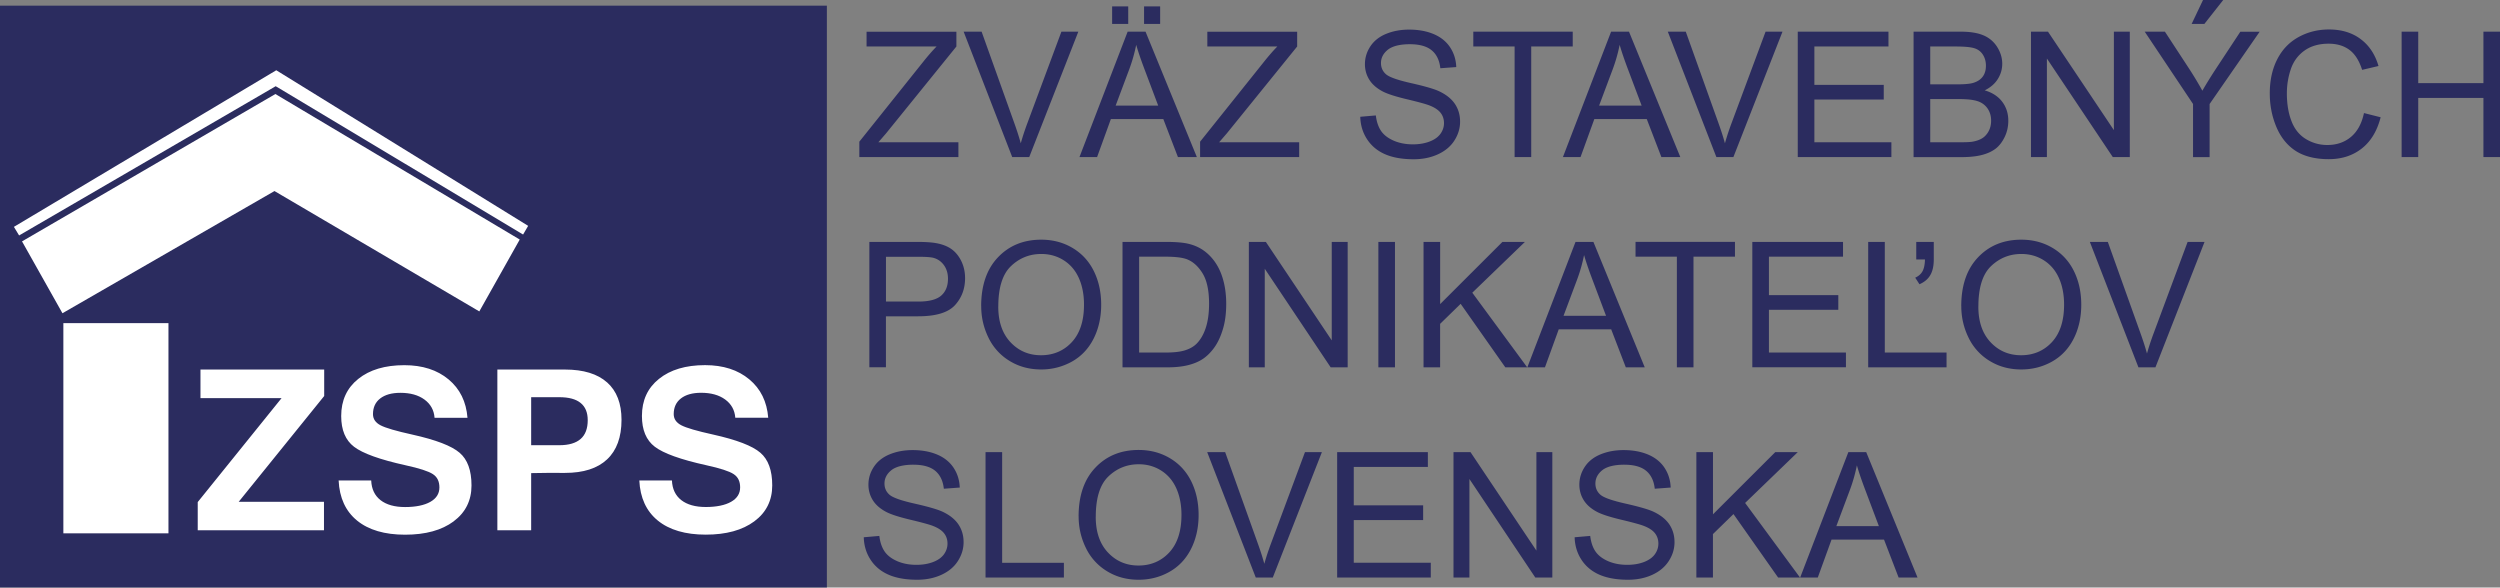 <svg xmlns="http://www.w3.org/2000/svg" id="Layer_2" data-name="Layer 2" viewBox="0 0 573.27 134.72"><rect x="0" y="0" width="573.27" height="134.72" fill="#808080" stroke="none"/><defs><style>.cls-1{fill:#fff}.cls-2{fill:#2b2c5f}</style></defs><g id="Layer_1-2" data-name="Layer 1"><path d="M197.05 36.02v-3.53l14.73-18.42c1.05-1.31 2.04-2.45 2.98-3.41h-16.05V7.27h20.6v3.39l-16.15 19.95-1.75 2.02h18.36v3.39h-22.74ZM232.11 36.02 220.97 7.26h4.12l7.47 20.89c.6 1.67 1.11 3.24 1.51 4.71.44-1.57.96-3.14 1.55-4.71l7.77-20.89h3.88l-11.26 28.76h-3.9ZM247.53 36.02l11.05-28.76h4.1l11.77 28.76h-4.34l-3.35-8.71h-12.03l-3.16 8.71h-4.04Zm7.49-30.53V1.47h3.69v4.02h-3.69Zm.81 18.72h9.75l-3-7.97c-.92-2.42-1.6-4.41-2.04-5.96a36.93 36.93 0 0 1-1.55 5.49l-3.16 8.44Zm6.51-18.72V1.47h3.69v4.02h-3.69ZM275.19 36.02v-3.53l14.73-18.42c1.05-1.31 2.04-2.45 2.98-3.41h-16.05V7.27h20.6v3.39L281.3 30.61l-1.75 2.02h18.36v3.39h-22.74ZM311.9 26.78l3.59-.31c.17 1.44.57 2.62 1.19 3.54.62.92 1.59 1.67 2.89 2.24 1.31.57 2.78.85 4.41.85 1.45 0 2.73-.22 3.85-.65s1.94-1.02 2.48-1.77.81-1.57.81-2.46-.26-1.69-.79-2.36-1.39-1.24-2.59-1.7c-.77-.3-2.48-.77-5.12-1.4-2.64-.63-4.49-1.23-5.55-1.79-1.37-.72-2.4-1.61-3.07-2.68-.67-1.07-1.01-2.26-1.01-3.58 0-1.45.41-2.81 1.24-4.07s2.03-2.22 3.61-2.87c1.58-.65 3.34-.98 5.28-.98 2.13 0 4.01.34 5.64 1.03s2.88 1.7 3.76 3.03 1.35 2.85 1.41 4.53l-3.65.27c-.2-1.82-.86-3.19-1.99-4.12-1.13-.93-2.8-1.39-5.01-1.39s-3.98.42-5.03 1.26c-1.05.84-1.58 1.86-1.58 3.05 0 1.03.37 1.88 1.12 2.55.73.67 2.64 1.35 5.74 2.05 3.09.7 5.22 1.31 6.37 1.83 1.67.77 2.91 1.75 3.71 2.93s1.2 2.55 1.2 4.09-.44 2.97-1.31 4.33-2.14 2.41-3.78 3.16-3.49 1.13-5.54 1.13c-2.6 0-4.78-.38-6.54-1.14-1.76-.76-3.14-1.9-4.14-3.42-1-1.52-1.53-3.25-1.58-5.17ZM347.31 36.02V10.65h-9.47V7.26h22.8v3.39h-9.52v25.37h-3.81ZM358.39 36.02l11.05-28.76h4.1l11.77 28.76h-4.34l-3.35-8.71h-12.03l-3.16 8.71h-4.04Zm8.3-11.81h9.75l-3-7.97c-.92-2.42-1.6-4.41-2.04-5.96a36.93 36.93 0 0 1-1.55 5.49l-3.16 8.44ZM393.58 36.02 382.44 7.26h4.12l7.47 20.89c.6 1.67 1.11 3.24 1.51 4.71.44-1.57.96-3.14 1.55-4.71l7.77-20.89h3.88l-11.26 28.76h-3.9ZM412.24 36.02V7.26h20.8v3.39h-16.99v8.81h15.91v3.37h-15.91v9.79h17.66v3.39h-21.46ZM438.8 36.02V7.26h10.79c2.2 0 3.96.29 5.29.87a6.77 6.77 0 0 1 3.12 2.69c.75 1.21 1.13 2.48 1.13 3.8 0 1.23-.33 2.39-1 3.47-.67 1.09-1.67 1.96-3.02 2.63 1.74.51 3.08 1.38 4.01 2.61.93 1.23 1.4 2.68 1.4 4.36 0 1.35-.28 2.6-.85 3.76-.57 1.16-1.27 2.05-2.11 2.68-.84.63-1.89 1.1-3.15 1.42s-2.81.48-4.64.48H438.8Zm3.81-16.68h6.22c1.69 0 2.9-.11 3.63-.33.97-.29 1.7-.77 2.19-1.43s.74-1.5.74-2.51c0-.95-.23-1.79-.69-2.52-.46-.73-1.11-1.22-1.96-1.49-.85-.27-2.31-.4-4.37-.4h-5.75v8.69Zm0 13.28h7.16c1.23 0 2.09-.05 2.59-.14.88-.16 1.61-.42 2.2-.79s1.07-.9 1.45-1.6c.38-.7.57-1.51.57-2.42 0-1.07-.27-2-.82-2.8-.55-.79-1.31-1.35-2.28-1.67-.97-.32-2.38-.48-4.21-.48h-6.65v9.89ZM465.72 36.02V7.26h3.9l15.11 22.58V7.26h3.65v28.76h-3.9l-15.11-22.6v22.6h-3.65ZM502.88 36.02V23.84L491.8 7.26h4.63l5.67 8.67c1.05 1.62 2.02 3.24 2.92 4.87.86-1.5 1.91-3.2 3.14-5.08l5.57-8.45h4.43l-11.48 16.58v12.18h-3.81Zm-.32-30.53L505.17 0h4.63l-4.32 5.49h-2.92ZM542.09 25.93l3.81.96c-.8 3.13-2.23 5.51-4.31 7.15-2.07 1.64-4.61 2.46-7.6 2.46s-5.62-.63-7.56-1.89c-1.94-1.26-3.42-3.09-4.43-5.48-1.01-2.39-1.52-4.96-1.52-7.71 0-2.99.57-5.61 1.72-7.84 1.14-2.23 2.77-3.92 4.88-5.08 2.11-1.16 4.44-1.74 6.97-1.74 2.88 0 5.3.73 7.26 2.2 1.96 1.46 3.33 3.52 4.1 6.18l-3.75.88c-.67-2.09-1.63-3.62-2.9-4.57-1.27-.95-2.86-1.43-4.79-1.43-2.21 0-4.06.53-5.54 1.59-1.48 1.06-2.53 2.48-3.13 4.27-.6 1.78-.9 3.63-.9 5.52 0 2.45.36 4.58 1.07 6.41.71 1.83 1.82 3.19 3.32 4.09 1.5.9 3.13 1.35 4.88 1.35 2.13 0 3.94-.61 5.41-1.84 1.48-1.23 2.48-3.05 3-5.47ZM550.71 36.02V7.26h3.81v11.81h14.95V7.26h3.81v28.76h-3.81V22.46h-14.95v13.56h-3.81ZM199.35 84.23V55.47h10.85c1.91 0 3.37.09 4.37.27 1.41.24 2.6.68 3.55 1.34s1.72 1.59 2.31 2.78c.58 1.19.87 2.5.87 3.92 0 2.45-.78 4.52-2.33 6.21-1.56 1.69-4.37 2.54-8.44 2.54h-7.38v11.69h-3.81Zm3.8-15.08h7.44c2.46 0 4.2-.46 5.24-1.37 1.03-.91 1.55-2.2 1.55-3.86 0-1.2-.3-2.23-.91-3.09s-1.41-1.42-2.4-1.7c-.64-.17-1.82-.25-3.55-.25h-7.36v10.28ZM224.99 70.22c0-4.77 1.28-8.51 3.85-11.21 2.56-2.7 5.87-4.05 9.93-4.05 2.65 0 5.05.63 7.18 1.9s3.76 3.04 4.88 5.31c1.12 2.27 1.68 4.84 1.68 7.72s-.59 5.53-1.77 7.83-2.85 4.04-5 5.23a14.34 14.34 0 0 1-6.98 1.77c-2.71 0-5.13-.65-7.26-1.96a12.635 12.635 0 0 1-4.85-5.36c-1.1-2.26-1.65-4.66-1.65-7.18Zm3.92.06c0 3.47.93 6.2 2.8 8.19s4.2 2.99 7.01 2.99 5.22-1.01 7.07-3.02c1.85-2.01 2.78-4.87 2.78-8.57 0-2.34-.4-4.38-1.19-6.13-.79-1.75-1.95-3.1-3.47-4.06-1.52-.96-3.23-1.44-5.13-1.44-2.69 0-5.01.93-6.95 2.78-1.94 1.85-2.91 4.94-2.91 9.27ZM257.4 84.23V55.47h9.91c2.24 0 3.94.14 5.12.41 1.65.38 3.05 1.07 4.22 2.06 1.52 1.28 2.65 2.92 3.4 4.91s1.13 4.27 1.13 6.84c0 2.18-.25 4.12-.77 5.81-.51 1.69-1.16 3.08-1.96 4.19s-1.67 1.97-2.62 2.61c-.95.63-2.09 1.11-3.43 1.44-1.34.33-2.88.49-4.62.49H257.4Zm3.8-3.39h6.14c1.9 0 3.38-.18 4.46-.53 1.08-.35 1.94-.85 2.58-1.49.9-.9 1.61-2.12 2.11-3.64s.76-3.37.76-5.54c0-3.01-.49-5.32-1.48-6.94s-2.19-2.7-3.6-3.25c-1.02-.39-2.66-.59-4.92-.59h-6.04v21.97ZM286.37 84.23V55.47h3.9l15.11 22.58V55.47h3.65v28.76h-3.9l-15.11-22.6v22.6h-3.65ZM316.07 84.23V55.47h3.81v28.76h-3.81ZM326.43 84.23V55.47h3.81v14.26l14.28-14.26h5.16l-12.07 11.65 12.59 17.11h-5.02l-10.24-14.56-4.71 4.59v9.97h-3.81ZM350.23 84.23l11.05-28.76h4.1l11.77 28.76h-4.34l-3.35-8.71h-12.03l-3.16 8.71h-4.04Zm8.3-11.81h9.75l-3-7.97c-.92-2.42-1.6-4.41-2.04-5.96a36.93 36.93 0 0 1-1.55 5.49l-3.16 8.44ZM384.52 84.23V58.86h-9.48v-3.39h22.8v3.39h-9.51v25.37h-3.81ZM401.82 84.23V55.47h20.8v3.39h-16.99v8.81h15.91v3.37h-15.91v9.79h17.66v3.39h-21.46ZM428.39 84.23V55.47h3.81v25.37h14.16v3.39h-17.97Zm11.02-24.74v-4.02h4.02v4.02c0 1.48-.26 2.67-.79 3.58-.52.91-1.35 1.61-2.49 2.11l-.98-1.51c.75-.33 1.3-.81 1.66-1.44.36-.63.55-1.55.58-2.74h-2ZM449.73 70.22c0-4.77 1.28-8.51 3.85-11.21 2.56-2.7 5.87-4.05 9.93-4.05 2.65 0 5.05.63 7.18 1.9s3.76 3.04 4.88 5.31c1.12 2.27 1.68 4.84 1.68 7.72s-.59 5.53-1.77 7.83c-1.18 2.3-2.85 4.04-5 5.23s-4.49 1.77-6.98 1.77c-2.71 0-5.13-.65-7.26-1.96a12.635 12.635 0 0 1-4.85-5.36c-1.1-2.26-1.65-4.66-1.65-7.18Zm3.92.06c0 3.47.93 6.2 2.8 8.19s4.2 2.99 7.01 2.99 5.22-1.01 7.07-3.02c1.85-2.01 2.78-4.87 2.78-8.57 0-2.34-.4-4.38-1.19-6.13-.79-1.75-1.95-3.1-3.47-4.06-1.52-.96-3.23-1.44-5.13-1.44-2.69 0-5.01.93-6.95 2.78-1.94 1.85-2.91 4.94-2.91 9.27ZM490.36 84.23l-11.14-28.76h4.12l7.47 20.89c.6 1.67 1.11 3.24 1.51 4.71.44-1.57.96-3.14 1.55-4.71l7.77-20.89h3.88l-11.26 28.76h-3.9ZM198.05 123.2l3.59-.31c.17 1.44.57 2.62 1.19 3.54.62.92 1.59 1.67 2.89 2.24 1.31.57 2.78.85 4.41.85 1.45 0 2.73-.22 3.85-.65s1.94-1.02 2.48-1.77.81-1.57.81-2.46-.26-1.69-.79-2.36c-.52-.67-1.39-1.24-2.59-1.7-.77-.3-2.48-.77-5.12-1.4-2.64-.63-4.49-1.23-5.55-1.79-1.37-.72-2.4-1.61-3.07-2.68-.67-1.07-1.01-2.26-1.01-3.58 0-1.45.41-2.81 1.24-4.07s2.03-2.22 3.61-2.87c1.58-.65 3.34-.98 5.28-.98 2.13 0 4.01.34 5.64 1.03s2.88 1.7 3.76 3.03 1.35 2.85 1.41 4.53l-3.65.27c-.2-1.82-.86-3.19-1.99-4.12-1.13-.93-2.8-1.39-5.01-1.39s-3.98.42-5.03 1.26c-1.05.84-1.58 1.86-1.58 3.05 0 1.03.37 1.88 1.12 2.55.73.67 2.64 1.35 5.74 2.05 3.09.7 5.22 1.31 6.37 1.83 1.67.77 2.91 1.75 3.71 2.93s1.2 2.55 1.2 4.09-.44 2.97-1.31 4.33-2.14 2.41-3.78 3.16-3.49 1.13-5.54 1.13c-2.6 0-4.78-.38-6.54-1.14-1.76-.76-3.14-1.9-4.14-3.42-1-1.52-1.53-3.25-1.58-5.17ZM225.99 132.44v-28.76h3.81v25.37h14.16v3.39h-17.97ZM247.33 118.44c0-4.77 1.28-8.51 3.85-11.21 2.56-2.7 5.87-4.05 9.93-4.05 2.65 0 5.05.63 7.18 1.9s3.76 3.04 4.88 5.31c1.12 2.27 1.68 4.84 1.68 7.72s-.59 5.53-1.77 7.83-2.85 4.04-5 5.23-4.49 1.77-6.98 1.77c-2.71 0-5.13-.65-7.26-1.96a12.635 12.635 0 0 1-4.85-5.36c-1.1-2.26-1.65-4.66-1.65-7.18Zm3.93.06c0 3.47.93 6.2 2.8 8.19s4.2 2.99 7.01 2.99 5.22-1.01 7.07-3.02c1.85-2.01 2.78-4.87 2.78-8.57 0-2.34-.4-4.38-1.19-6.13-.79-1.75-1.95-3.1-3.47-4.06-1.52-.96-3.23-1.44-5.13-1.44-2.69 0-5.01.93-6.95 2.78-1.94 1.85-2.91 4.94-2.91 9.27ZM287.96 132.44l-11.14-28.76h4.12l7.47 20.89c.6 1.67 1.11 3.24 1.51 4.71.44-1.57.96-3.14 1.55-4.71l7.77-20.89h3.88l-11.26 28.76h-3.9ZM306.62 132.44v-28.76h20.8v3.39h-16.99v8.81h15.91v3.37h-15.91v9.79h17.66v3.39h-21.46ZM333.3 132.44v-28.76h3.9l15.11 22.58v-22.58h3.65v28.76h-3.9l-15.11-22.6v22.6h-3.65ZM361.06 123.2l3.59-.31c.17 1.44.57 2.62 1.19 3.54.62.92 1.59 1.67 2.89 2.24 1.31.57 2.78.85 4.41.85 1.45 0 2.73-.22 3.85-.65 1.11-.43 1.94-1.02 2.48-1.77s.81-1.57.81-2.46-.26-1.69-.78-2.36c-.52-.67-1.39-1.24-2.59-1.7-.77-.3-2.48-.77-5.12-1.4-2.64-.63-4.49-1.23-5.55-1.79-1.37-.72-2.4-1.61-3.07-2.68-.67-1.07-1.01-2.26-1.01-3.58 0-1.45.41-2.81 1.24-4.07s2.03-2.22 3.61-2.87c1.58-.65 3.34-.98 5.28-.98 2.13 0 4.01.34 5.64 1.03s2.88 1.7 3.76 3.03 1.35 2.85 1.41 4.53l-3.65.27c-.2-1.82-.86-3.19-1.99-4.12-1.13-.93-2.8-1.39-5.01-1.39s-3.98.42-5.03 1.26c-1.05.84-1.58 1.86-1.58 3.05 0 1.03.37 1.88 1.12 2.55.73.67 2.65 1.35 5.74 2.05 3.09.7 5.22 1.31 6.37 1.83 1.67.77 2.91 1.75 3.71 2.93.8 1.18 1.2 2.55 1.2 4.09s-.44 2.97-1.32 4.33-2.14 2.41-3.78 3.16c-1.64.75-3.49 1.13-5.54 1.13-2.6 0-4.78-.38-6.54-1.14-1.76-.76-3.14-1.9-4.14-3.42-1-1.52-1.53-3.25-1.58-5.17ZM388.99 132.44v-28.76h3.81v14.26l14.28-14.26h5.16l-12.07 11.65 12.59 17.11h-5.02l-10.24-14.56-4.71 4.59v9.97h-3.81ZM412.79 132.44l11.05-28.76h4.1l11.77 28.76h-4.34l-3.35-8.71h-12.03l-3.16 8.71h-4.04Zm8.3-11.8h9.75l-3-7.97c-.92-2.42-1.6-4.41-2.04-5.96a36.93 36.93 0 0 1-1.55 5.49l-3.16 8.44ZM0 1.3h189.61v133.41H0z" class="cls-2"/><path d="M14.53 74.09h24.1v48.2h-24.1zM5.05 55.35l9.27 16.48 48.62-28.02 46.97 27.6 9.27-16.48-56.03-33.37-58.1 33.79z" class="cls-1"/><path d="m3.19 52.02 60.16-35.91 57.76 35.68-1.16 1.99-56.73-34.01L4.38 53.99l-1.19-1.97zM74.29 115.06V121.6H45.34V115.13l19.23-23.84h-18.6v-6.55h28.37v6.07l-19.6 24.25h19.55zM104.02 119.56c-2.74 2.03-6.45 3.05-11.13 3.05s-8.36-1.08-11-3.23-4.05-5.22-4.24-9.2h7.47c.08 1.96.8 3.46 2.14 4.51 1.35 1.05 3.22 1.58 5.63 1.58s4.4-.4 5.79-1.19c1.39-.79 2.08-1.89 2.08-3.3s-.5-2.41-1.5-3.06c-.98-.65-3.06-1.33-6.26-2.03-5.89-1.3-9.82-2.72-11.81-4.24-1.97-1.5-2.95-3.85-2.95-7.05 0-3.58 1.3-6.42 3.91-8.51 2.61-2.1 6.13-3.15 10.57-3.15 4.16 0 7.54 1.09 10.14 3.26 2.61 2.17 4.05 5.11 4.34 8.8h-7.55c-.13-1.75-.91-3.15-2.32-4.18-1.41-1.03-3.25-1.54-5.52-1.54-1.97 0-3.51.43-4.62 1.29-1.11.86-1.66 2.06-1.66 3.6 0 1.1.58 1.96 1.74 2.56 1.14.6 3.57 1.31 7.29 2.13 5.4 1.2 9.01 2.59 10.83 4.16 1.82 1.55 2.73 4.05 2.73 7.5s-1.37 6.21-4.11 8.24ZM139.21 87.69c-2.2-1.96-5.42-2.95-9.64-2.95h-15.52v36.86h7.75v-13.11c2.19-.05 4.78-.07 7.77-.05 4.22 0 7.44-1.03 9.64-3.1 2.2-2.06 3.31-5.09 3.31-9.07 0-3.76-1.1-6.62-3.31-8.59Zm-6.07 12.97c-1.09.95-2.71 1.43-4.88 1.43h-6.46V91.08h6.46c2.17 0 3.8.44 4.88 1.32 1.09.88 1.63 2.19 1.63 3.95 0 1.92-.54 3.36-1.63 4.31ZM146.61 110.17h7.47c.08 1.96.8 3.46 2.14 4.51 1.35 1.05 3.22 1.58 5.63 1.58s4.4-.4 5.79-1.19c1.39-.79 2.08-1.89 2.08-3.3s-.5-2.41-1.5-3.06c-.98-.65-3.06-1.33-6.26-2.03-5.89-1.3-9.82-2.72-11.81-4.24-1.97-1.5-2.95-3.85-2.95-7.05 0-3.58 1.3-6.42 3.91-8.51 2.61-2.1 6.13-3.15 10.57-3.15 4.16 0 7.54 1.09 10.14 3.26 2.61 2.17 4.05 5.11 4.34 8.8h-7.55c-.13-1.75-.91-3.15-2.32-4.18-1.41-1.03-3.25-1.54-5.52-1.54-1.97 0-3.51.43-4.62 1.29-1.11.86-1.66 2.06-1.66 3.6 0 1.1.58 1.96 1.74 2.56 1.14.6 3.57 1.31 7.29 2.13 5.4 1.2 9.01 2.59 10.83 4.16 1.82 1.55 2.73 4.05 2.73 7.5s-1.37 6.21-4.11 8.24c-2.74 2.03-6.45 3.05-11.13 3.05s-8.36-1.08-11-3.23-4.05-5.22-4.24-9.2Z" class="cls-1"/></g></svg>